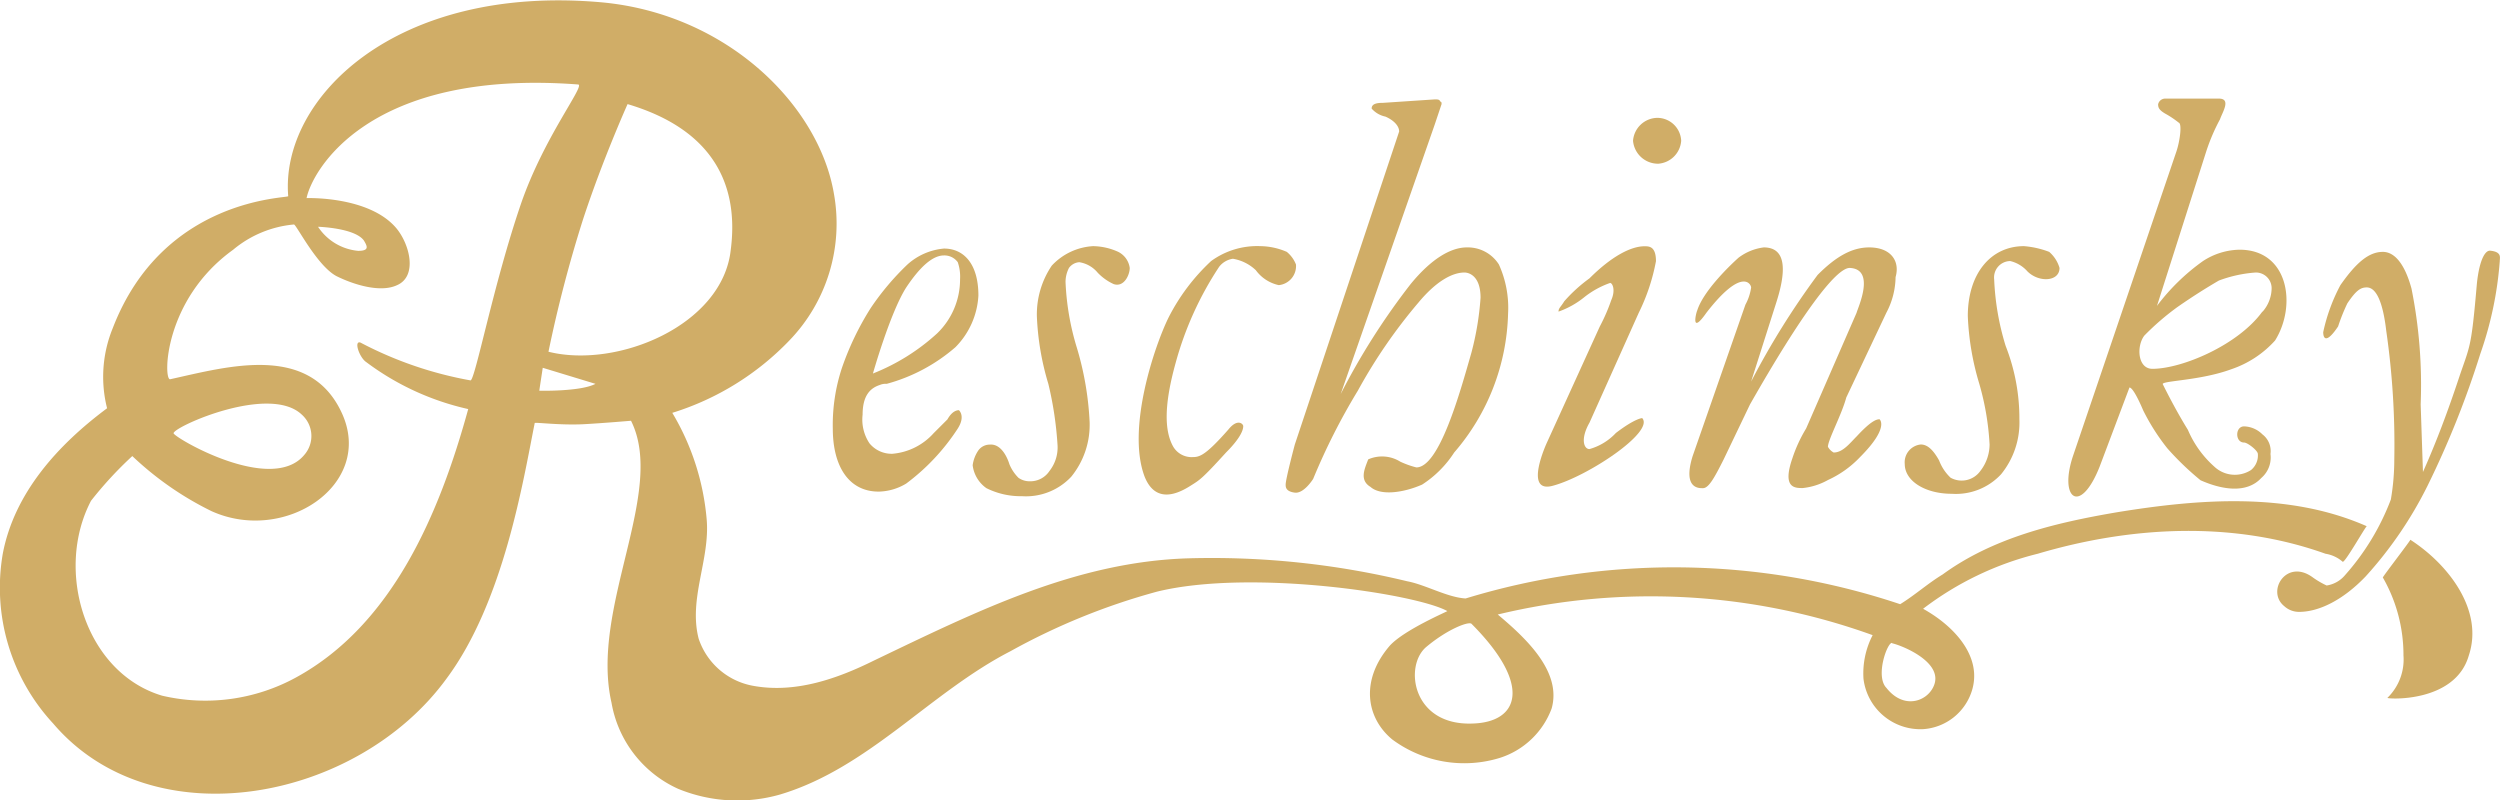 <svg id="Ebene_1" data-name="Ebene 1" xmlns="http://www.w3.org/2000/svg" viewBox="0 0 218.06 69.79"><g id="Gruppe_29" data-name="Gruppe 29"><path id="Pfad_61" data-name="Pfad 61" d="M499.5,265.38c-1.4,0-3.1,1-4.9,3.2a60.31,60.31,0,0,0-6.1,9.59l8.2-23.5.6-1.79c0-.1,0-.21-.1-.21-.1-.2-.2-.2-.5-.2l-4.5.3c-.6,0-1,.1-1,.5a2.18,2.18,0,0,0,1.2.7c.7.3,1.2.8,1.2,1.3l-9.1,27.3s-.8,3-.8,3.5c0,.2,0,.6.8.7s1.6-1.2,1.6-1.2a55.61,55.61,0,0,1,3.9-7.7,45.73,45.73,0,0,1,5.3-7.7c1.5-1.8,2.9-2.6,4-2.6.3,0,1.4.2,1.4,2.2a25.33,25.33,0,0,1-.8,4.8c-1,3.5-2.8,10-4.8,10a7.84,7.84,0,0,1-1.4-.5,3,3,0,0,0-2.8-.2c-.3.8-.8,1.8.2,2.4.9.8,2.9.5,4.5-.2a9.35,9.35,0,0,0,2.8-2.8,19.23,19.23,0,0,0,4.7-12.1,9.16,9.16,0,0,0-.8-4.3A3.21,3.21,0,0,0,499.5,265.38Z" transform="translate(-371.56 -243.8)" style="fill:#d0ad67"/><path id="Pfad_62" data-name="Pfad 62" d="M570.8,296.67a1.9,1.9,0,0,0,1.3.5c1.7,0,3.8-1,5.8-3.09a34.66,34.66,0,0,0,5.4-7.91,80.64,80.64,0,0,0,4.6-11.5,31.42,31.42,0,0,0,1.7-8.09c0-.3.2-.8-.8-.91-.5-.09-1,.91-1.2,2.91-.5,5.8-.6,5.3-1.6,8.3-.9,2.7-1.9,5.4-3.1,8.09l-.2-5.9a42.63,42.63,0,0,0-.8-10.1c-.6-2.2-1.5-3.2-2.5-3.2-1.2,0-2.3.9-3.7,2.9a15.7,15.7,0,0,0-1.5,4.1c0,.6.3,1,1.3-.5a16.67,16.67,0,0,1,.8-2c.8-1.2,1.2-1.4,1.7-1.4.8,0,1.4,1.2,1.7,3.8a69.49,69.49,0,0,1,.7,11.2,20.68,20.68,0,0,1-.3,3.5,21.22,21.22,0,0,1-4,6.6,2.6,2.6,0,0,1-1.6.9,7.46,7.46,0,0,1-1.2-.7C571,292.47,569.2,295.38,570.8,296.67Z" transform="translate(-371.56 -243.8)" style="fill:#d0ad67"/><path id="Pfad_63" data-name="Pfad 63" d="M566.9,265.58a6,6,0,0,0-3.2,1,18.27,18.27,0,0,0-4,3.9L564,257a16.86,16.86,0,0,1,1.2-2.8c.2-.6,1-1.8-.1-1.8h-4.7a.63.63,0,0,0-.6.5c0,.3.1.5.6.8a8.34,8.34,0,0,1,1.2.8c.3.1.1,1.6-.2,2.5l-9,26.5c-1.3,3.8.6,5.3,2.3,1l2.6-6.9c.2,0,.6.59,1.2,2a18.52,18.52,0,0,0,2.1,3.3,24.81,24.81,0,0,0,2.9,2.79c1.8.8,4,1.21,5.3-.2a2.35,2.35,0,0,0,.8-2.09,1.83,1.83,0,0,0-.7-1.71,2.36,2.36,0,0,0-1.6-.7c-.8,0-.8,1.41,0,1.41.3,0,1.2.7,1.2,1a1.64,1.64,0,0,1-.6,1.4,2.61,2.61,0,0,1-3.2-.3,9,9,0,0,1-2.3-3.2c-.8-1.3-1.5-2.6-2.2-4,0-.3,3.3-.3,6-1.3a9,9,0,0,0,3.8-2.5C571.9,270.47,571.2,265.58,566.9,265.58Zm2,5.39c-2.1,2.91-7,5-9.6,5-1.3,0-1.4-2-.7-2.9a22.58,22.58,0,0,1,2.9-2.5c1.3-.9,2.4-1.6,3.6-2.3a11.43,11.43,0,0,1,3.2-.7,1.37,1.37,0,0,1,1.4,1.4A3.15,3.15,0,0,1,568.9,271Z" transform="translate(-371.56 -243.8)" style="fill:#d0ad67"/><path id="Pfad_64" data-name="Pfad 64" d="M534.6,265.38c-1.5,0-2.9.79-4.5,2.4a68.79,68.79,0,0,0-5.8,9.3l2.2-6.91c.8-2.5,1-4.79-1.1-4.79a4.59,4.59,0,0,0-2.2.9c-1,.9-3.1,3-3.6,4.6-.1.2-.6,2.2.8.2,3.1-4,3.9-2.5,3.9-2.2a4.42,4.42,0,0,1-.5,1.5l-4.6,13.2c-.9,2.9.6,2.8.9,2.8.5,0,1-.91,1.8-2.5l2.3-4.8c4.5-7.91,7.5-11.91,8.7-11.91,2.3.1.7,3.5.6,3.91l-4.4,10.09a12.5,12.5,0,0,0-1.2,2.6c-.9,2.6.2,2.6.9,2.6a5.68,5.68,0,0,0,2.2-.7,9,9,0,0,0,2.8-2c2.6-2.6,1.7-3.3,1.7-3.3-.3,0-.8.2-2,1.5-.6.6-1.2,1.4-2,1.4a1.21,1.21,0,0,1-.5-.5c0-.6,1.2-2.8,1.6-4.3l3.5-7.4a6.81,6.81,0,0,0,.8-3.1C537.3,266.58,536.5,265.38,534.6,265.38Z" transform="translate(-371.56 -243.8)" style="fill:#d0ad67"/><path id="Pfad_65" data-name="Pfad 65" d="M483.8,265.77a5.93,5.93,0,0,0-2.3-.5,6.82,6.82,0,0,0-4.3,1.3,17.59,17.59,0,0,0-3.7,4.9c-1.2,2.41-3.7,9.7-2.1,13.91.6,1.5,1.8,2.2,4,.79.8-.5,1-.59,3.1-2.9,1-1,1.5-1.8,1.5-2.3,0-.2-.5-.7-1.3.3-2.2,2.5-2.6,2.4-3.3,2.4a1.86,1.86,0,0,1-1.5-.9c-.8-1.4-.8-3.7.2-7.3a29,29,0,0,1,3.8-8.4,1.85,1.85,0,0,1,1.2-.7,3.81,3.81,0,0,1,2,1,3.36,3.36,0,0,0,2,1.3,1.67,1.67,0,0,0,1.5-1.8A2.69,2.69,0,0,0,483.8,265.77Z" transform="translate(-371.56 -243.8)" style="fill:#d0ad67"/><path id="Pfad_66" data-name="Pfad 66" d="M550.3,265.77a7.85,7.85,0,0,0-2.2-.5c-2.9,0-4.9,2.4-4.9,6.1a23.52,23.52,0,0,0,1,5.9,23.51,23.51,0,0,1,.9,5.3,3.78,3.78,0,0,1-.8,2.3,2,2,0,0,1-2.6.6,4,4,0,0,1-1-1.5c-.5-.9-1-1.4-1.6-1.4a1.56,1.56,0,0,0-1.4,1.7c0,1.5,1.8,2.6,4.1,2.6a5.38,5.38,0,0,0,4.3-1.7,7.15,7.15,0,0,0,1.6-4.8,17.32,17.32,0,0,0-1.2-6.4,22.75,22.75,0,0,1-1-5.8,1.43,1.43,0,0,1,1.4-1.6,2.9,2.9,0,0,1,1.5.9c1,1,2.8.9,2.8-.3A2.94,2.94,0,0,0,550.3,265.77Z" transform="translate(-371.56 -243.8)" style="fill:#d0ad67"/><path id="Pfad_67" data-name="Pfad 67" d="M469.1,265.77a5.45,5.45,0,0,0-2.2-.5,5.33,5.33,0,0,0-3.6,1.7,7.59,7.59,0,0,0-1.3,4.41,23.52,23.52,0,0,0,1,5.9,30.79,30.79,0,0,1,.8,5.3,3.32,3.32,0,0,1-.7,2.3,2,2,0,0,1-1.7.9,1.69,1.69,0,0,1-1-.3,3.6,3.6,0,0,1-.8-1.2s-.5-1.8-1.7-1.7a1.23,1.23,0,0,0-1,.5,3,3,0,0,0-.5,1.3,2.86,2.86,0,0,0,1.2,2,6.7,6.7,0,0,0,3.1.7,5.41,5.41,0,0,0,4.3-1.7,7.17,7.17,0,0,0,1.6-4.8,26.87,26.87,0,0,0-1.1-6.41,22.67,22.67,0,0,1-1-5.79,2.7,2.7,0,0,1,.3-1.21,1.22,1.22,0,0,1,.9-.5,2.61,2.61,0,0,1,1.6.91,4.51,4.51,0,0,0,1.4,1c.9.3,1.4-.8,1.4-1.41A1.84,1.84,0,0,0,469.1,265.77Z" transform="translate(-371.56 -243.8)" style="fill:#d0ad67"/><path id="Pfad_68" data-name="Pfad 68" d="M455.2,279.58c-.2,0-.6.09-1,.8l-1.2,1.2a5.44,5.44,0,0,1-3.6,1.8,2.5,2.5,0,0,1-2-.91,3.73,3.73,0,0,1-.6-2.5c0-1.59.6-2.3,1.5-2.59a1.27,1.27,0,0,1,.6-.1,15.17,15.17,0,0,0,6-3.2,6.92,6.92,0,0,0,2-4.5c0-2.8-1.3-4.1-3-4.1a5.48,5.48,0,0,0-3.2,1.4,23,23,0,0,0-3.2,3.8,24.9,24.9,0,0,0-2.5,5.2,15.86,15.86,0,0,0-.8,5.3c0,3.3,1.4,5.5,4,5.5a4.81,4.81,0,0,0,2.4-.7,18.65,18.65,0,0,0,4.5-4.8C455.8,280.08,455.2,279.58,455.2,279.58Zm-4.6-10.7c1.2-1.8,2.3-2.8,3.3-2.8a1.44,1.44,0,0,1,1.2.59,3.89,3.89,0,0,1,.2,1.5,6.53,6.53,0,0,1-2,4.71,18.2,18.2,0,0,1-5.6,3.5s1.5-5.3,2.9-7.5Z" transform="translate(-371.56 -243.8)" style="fill:#d0ad67"/><path id="Pfad_69" data-name="Pfad 69" d="M514.5,271.08a17.27,17.27,0,0,0,1.5-4.5c0-1.3-.6-1.3-1-1.3-1.2,0-2.9.9-4.8,2.8a13.27,13.27,0,0,0-2.2,2c-.3.5-.5.59-.5.9a7.55,7.55,0,0,0,2.3-1.3,7.76,7.76,0,0,1,2.2-1.2c.2,0,.5.6.1,1.5a16,16,0,0,1-1,2.3l-4.6,10.1s-2.1,4.5.5,3.79c3-.79,8.9-4.7,7.8-5.9,0,0-.6,0-2.3,1.3a5,5,0,0,1-2.3,1.4c-.5,0-.8-.9,0-2.3Z" transform="translate(-371.56 -243.8)" style="fill:#d0ad67"/><path id="Pfad_70" data-name="Pfad 70" d="M581.8,290.88c0,.09-2.4,3.2-2.4,3.29a13.59,13.59,0,0,1,1.8,6.8,4.66,4.66,0,0,1-1.4,3.7c-.1.1,5.9.5,7.1-3.7C588.2,297.08,585.2,293.08,581.8,290.88Z" transform="translate(-371.56 -243.8)" style="fill:#d0ad67"/><path id="Pfad_71" data-name="Pfad 71" d="M516.1,254.08a2.16,2.16,0,0,0-2.1,2,2.19,2.19,0,0,0,2.2,2,2.16,2.16,0,0,0,2-2A2.09,2.09,0,0,0,516.1,254.08Z" transform="translate(-371.56 -243.8)" style="fill:#d0ad67"/><g id="Gruppe_5" data-name="Gruppe 5"><path id="Pfad_72" data-name="Pfad 72" d="M398.1,283.38a2.51,2.51,0,0,0-.2-3.5c-2.8-2.6-11,1-11.2,1.59C386.6,281.88,395.2,287,398.1,283.38Z" transform="translate(-371.56 -243.8)" style="fill:none"/><path id="Pfad_73" data-name="Pfad 73" d="M402.8,265.67c.9,0,.8-.5.5-.9-.8-1-4-1.2-4-1.2A4.64,4.64,0,0,0,402.8,265.67Z" transform="translate(-371.56 -243.8)" style="fill:none"/><path id="Pfad_74" data-name="Pfad 74" d="M421.9,251.17c-18.3-1.4-23.3,7.5-23.7,9.91,0,0,5.4-.1,7.8,2.59,1.3,1.41,2,4.1.1,5-1.5.71-3.9-.09-5.3-.79-1.7-.91-3.5-4.5-3.7-4.5a9.61,9.61,0,0,0-5.3,2.2c-6.1,4.4-6.1,11.4-5.5,11.3,4.9-1.21,12.2-3.3,15,3s-4.9,11.4-11.4,8.5c-4.1-1.8-6.8-5-6.9-4.8a33.28,33.28,0,0,0-3.6,3.9c-3.2,6.1-.5,15.1,6.2,17a16.89,16.89,0,0,0,11.7-1.6c8.4-4.6,12.4-14.3,15-23.4a26.72,26.72,0,0,1-8.9-4.1c-.6-.5-1-2-.5-1.7a32.13,32.13,0,0,0,9.6,3.3c.3,0,2-8.4,4.4-15.4C419,255.77,422.6,251.27,421.9,251.17Z" transform="translate(-371.56 -243.8)" style="fill:none"/><path id="Pfad_75" data-name="Pfad 75" d="M426.3,252.77s-2.2,5-3.9,10.1a114.28,114.28,0,0,0-3,11.5c6,1.5,15.2-2.3,15.9-8.9C436,260.17,434,255.17,426.3,252.77Z" transform="translate(-371.56 -243.8)" style="fill:none"/><path id="Pfad_76" data-name="Pfad 76" d="M500,306.88c4-.1,5.3-3.3-.1-8.71a9,9,0,0,0-3.9,2.1C494,301.77,494.7,307.08,500,306.88Z" transform="translate(-371.56 -243.8)" style="fill:none"/><path id="Pfad_77" data-name="Pfad 77" d="M540.2,303.67c1-2.09-2.6-3.59-3.6-3.79-.3-.1-1.5,2.9-.6,3.9C537.5,305.58,539.6,305,540.2,303.67Z" transform="translate(-371.56 -243.8)" style="fill:none"/><path id="Pfad_78" data-name="Pfad 78" d="M418.6,277.88s3.6.09,5-.6l-4.6-1.4A13.88,13.88,0,0,0,418.6,277.88Z" transform="translate(-371.56 -243.8)" style="fill:none"/></g><path id="Pfad_79" data-name="Pfad 79" d="M424,244c-18-1.59-28,8.41-27.3,16.91,0,.2-10.9.09-15.3,11.5a11.2,11.2,0,0,0-.5,7c-4.3,3.2-8.1,7.4-9.1,12.7a17.43,17.43,0,0,0,4.4,14.8c8.7,10.2,26.5,6.79,34.3-3.91,5-6.7,6.7-17.3,7.7-22.3,0-.09,2.2.21,4.3.1,1.8-.1,4.1-.3,4.1-.3,3.1,6.2-3.6,16.3-1.7,24.6a10.13,10.13,0,0,0,5.8,7.5,13.57,13.57,0,0,0,8.9.5c7.7-2.3,13.1-8.9,20.1-12.5a57.29,57.29,0,0,1,12.8-5.2c8.2-2,22.6.2,25.3,1.7.1,0-3.7,1.6-5,3-2.6,3-2.1,6.3.2,8.2a10.54,10.54,0,0,0,9.4,1.6,7.12,7.12,0,0,0,4.5-4.3c.9-3.2-2.2-6.1-4.7-8.2a57,57,0,0,1,32.7,1.8,7.26,7.26,0,0,0-.8,3.8,5,5,0,0,0,5.2,4.4,4.79,4.79,0,0,0,4.3-3.5c.8-2.9-1.6-5.5-4.3-7a27.24,27.24,0,0,1,10-4.8c8.1-2.4,17-2.9,25.1,0a3,3,0,0,1,1.5.7c.2.1,2-3.1,2.1-3.1-6.8-3-14.6-2.4-21.9-1.2-5.3.91-10.7,2.2-15.1,5.41-1.3.79-2.4,1.79-3.7,2.59a62.17,62.17,0,0,0-37.9-.5c-1.6-.09-3.5-1.2-5.1-1.5a72.58,72.58,0,0,0-19.1-2c-9.8.3-18.4,4.6-27.4,8.91-3.2,1.59-6.9,2.9-10.6,2.2a6.16,6.16,0,0,1-4.7-4.1c-.9-3.5,1-6.9.7-10.4a21.7,21.7,0,0,0-3-9.3,24,24,0,0,0,10.2-6.3,14.68,14.68,0,0,0,3.9-12.8C443,253,435,245,424,244Zm112.6,55.91c.9.2,4.6,1.7,3.6,3.79-.6,1.3-2.6,2-4.1.1C535.1,302.77,536.2,299.77,536.6,299.88Zm-36.7-1.71c5.4,5.41,4.1,8.6.1,8.71-5.3.2-6-5.1-4-6.71,1.8-1.5,3.6-2.2,3.9-2ZM417,261.58c-2.4,7-4,15.4-4.4,15.4a33.12,33.12,0,0,1-9.6-3.3c-.6-.2-.1,1.3.5,1.7a23.29,23.29,0,0,0,8.9,4.1c-2.5,9.1-6.6,18.8-15,23.4a16.5,16.5,0,0,1-11.7,1.6c-6.7-2-9.4-10.9-6.2-17a33.28,33.28,0,0,1,3.6-3.9,27.75,27.75,0,0,0,6.9,4.8c6.4,2.9,14.2-2.3,11.4-8.5s-10-4.1-15-3c-.6.09-.6-6.91,5.5-11.3a9.61,9.61,0,0,1,5.3-2.2c.2,0,2,3.59,3.7,4.5,1.4.7,3.8,1.5,5.3.79,1.8-.79,1.1-3.59-.1-5-2.4-2.79-7.8-2.59-7.8-2.59.5-2.41,5.4-11.3,23.7-9.91.6.1-3,4.6-5,10.41Zm-30.3,20c.1-.6,8.4-4.3,11.2-1.6a2.5,2.5,0,0,1,.2,3.5c-2.9,3.49-11.5-1.6-11.4-1.9Zm12.6-18s3.2.09,4,1.2c.3.5.5.9-.5.9a4.7,4.7,0,0,1-3.5-2.1Zm19.3,14.3c.1-.71.2-1.3.3-2l4.6,1.4c-1.3.69-4.9.6-4.9.6Zm16.7-12.3c-.7,6.59-9.9,10.4-15.9,8.9a114.28,114.28,0,0,1,3-11.5c1.7-5.2,3.9-10.1,3.9-10.1,7.7,2.29,9.7,7.29,9,12.7Z" transform="translate(-371.56 -243.8)" style="fill:#d0ad67"/></g></svg>